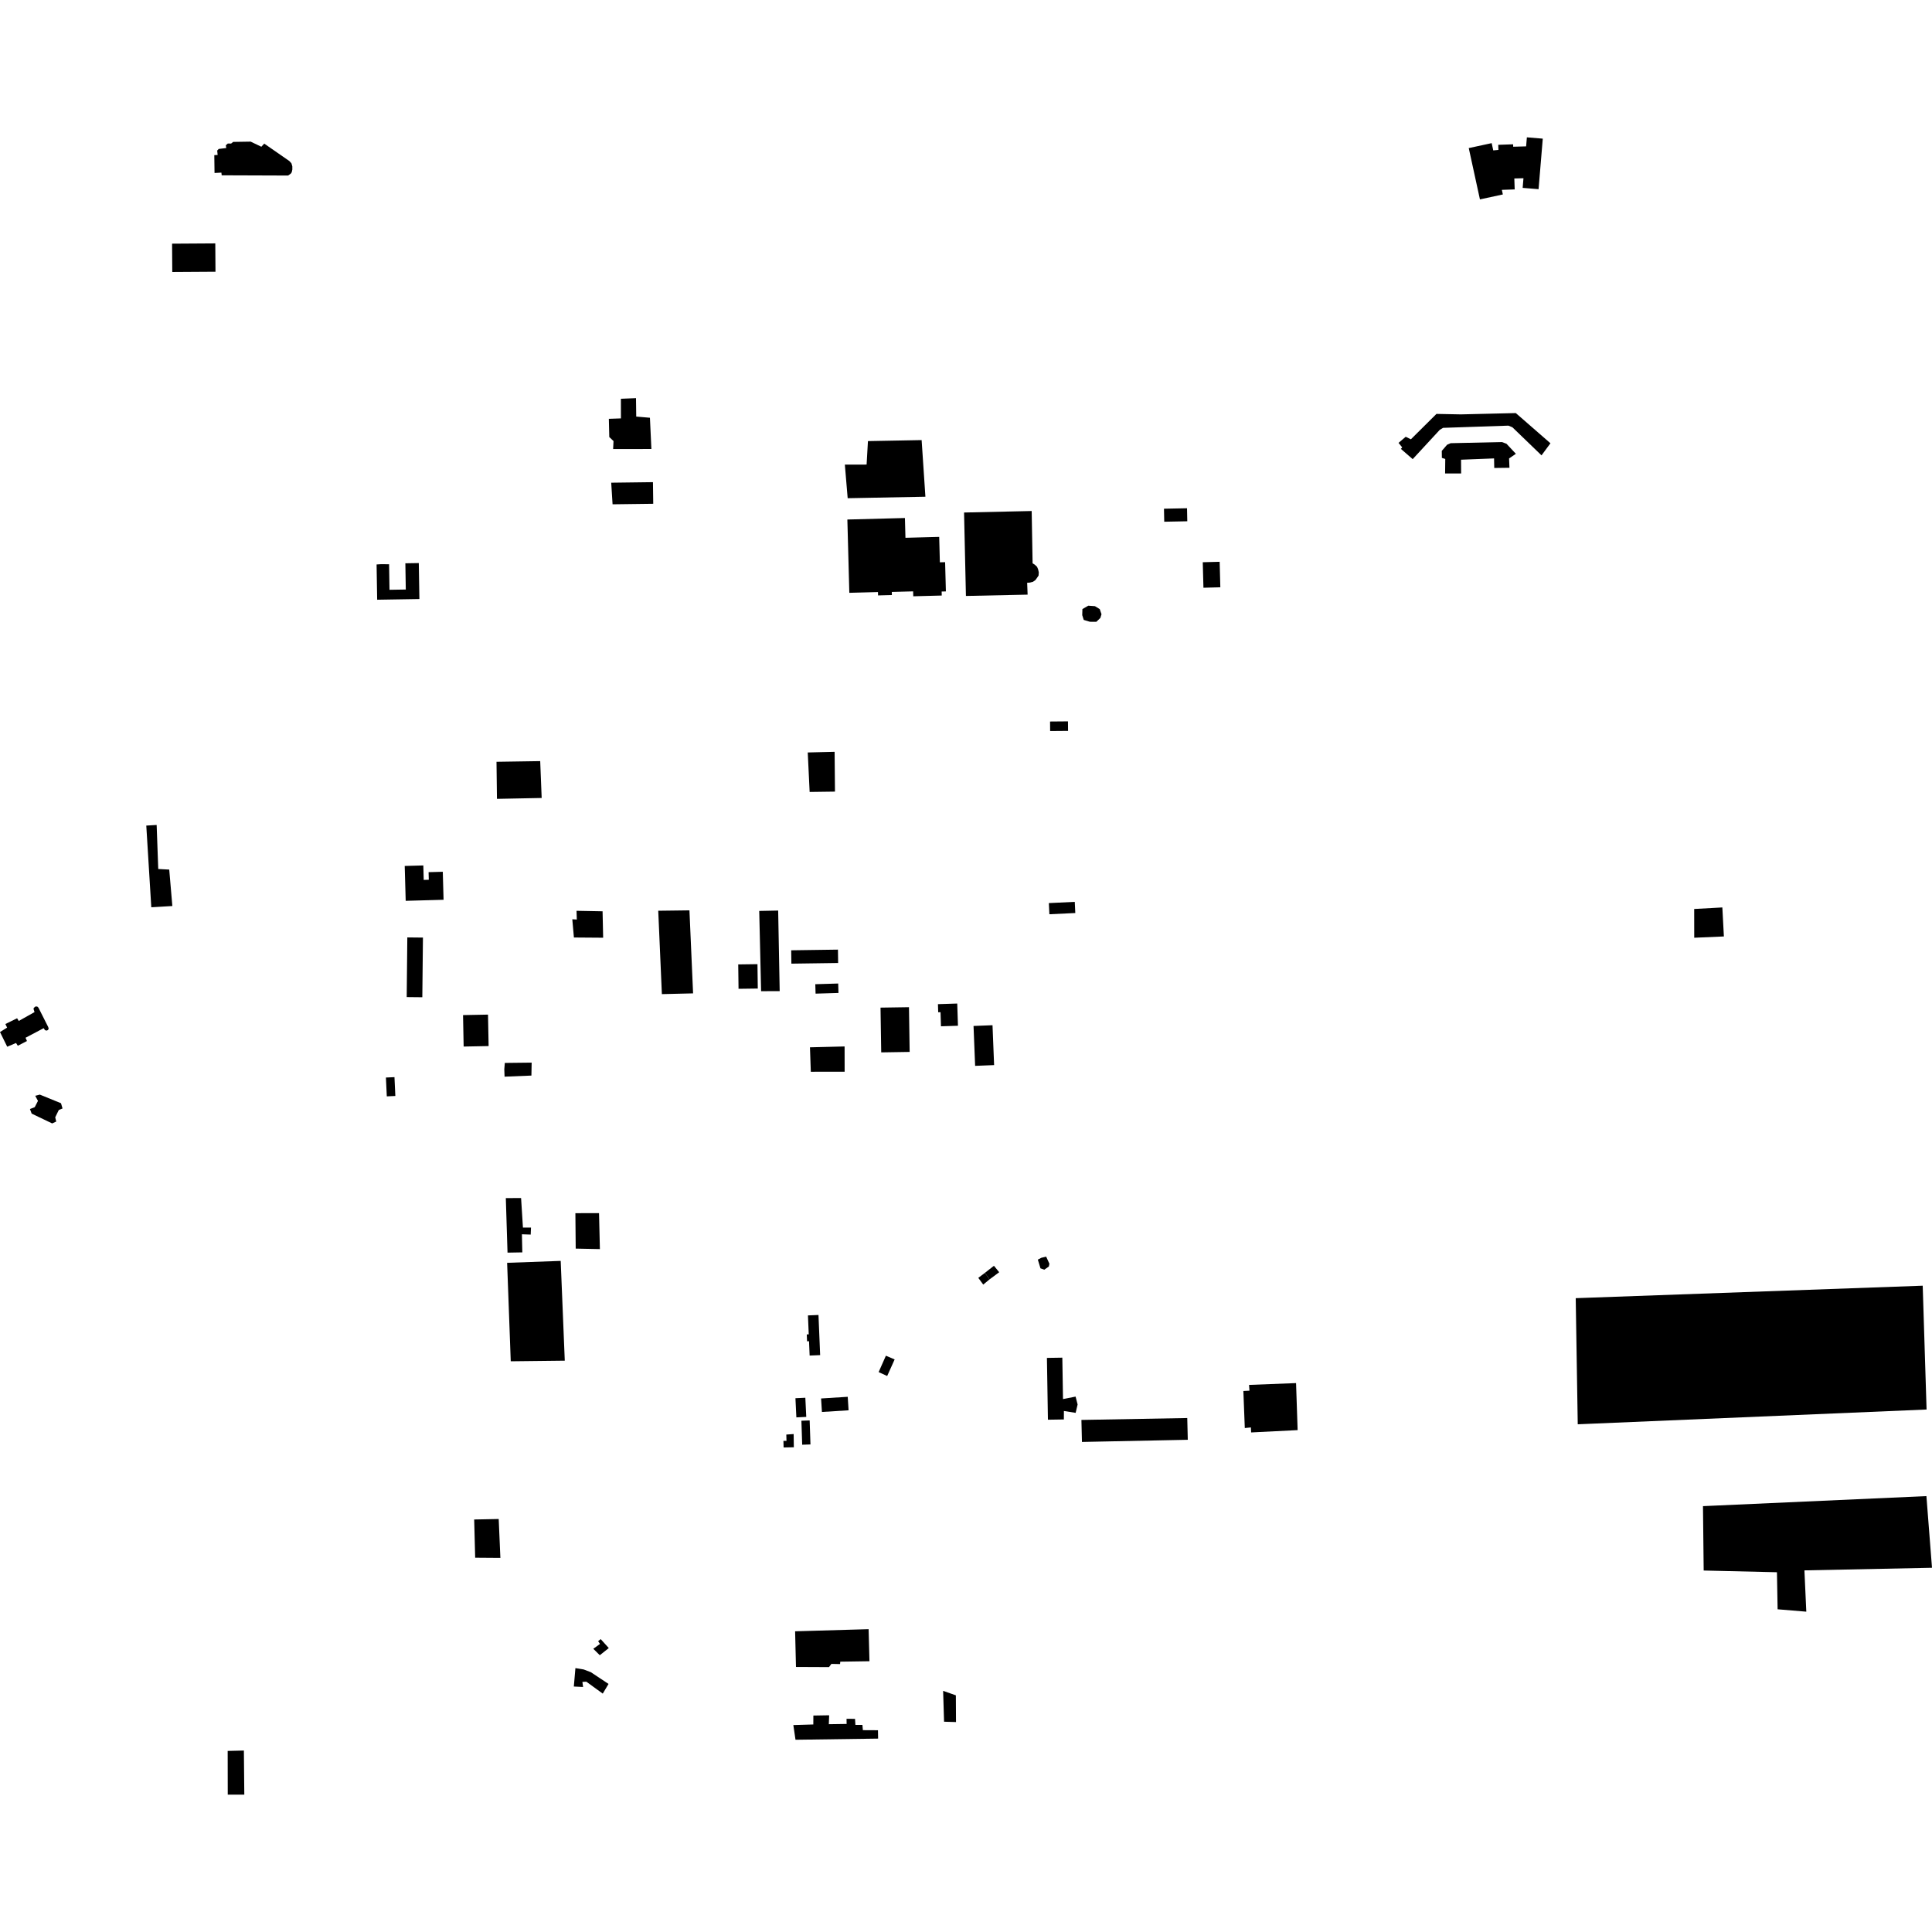 <?xml version="1.0" encoding="utf-8" standalone="no"?>
<!DOCTYPE svg PUBLIC "-//W3C//DTD SVG 1.1//EN"
  "http://www.w3.org/Graphics/SVG/1.1/DTD/svg11.dtd">
<!-- Created with matplotlib (https://matplotlib.org/) -->
<svg height="288pt" version="1.1" viewBox="0 0 288 288" width="288pt" xmlns="http://www.w3.org/2000/svg" xmlns:xlink="http://www.w3.org/1999/xlink">
 <defs>
  <style type="text/css">
*{stroke-linecap:butt;stroke-linejoin:round;}
  </style>
 </defs>
 <g id="figure_1">
  <g id="patch_1">
   <path d="M 0 288 
L 288 288 
L 288 0 
L 0 0 
z
" style="fill:none;opacity:0;"/>
  </g>
  <g id="axes_1">
   <g id="PatchCollection_1">
    <path clip-path="url(#p0be50c5cde)" d="M 56.137 84.144 
L 56.812 84.101 
L 58 84.113 
L 58.062 87.919 
L 60.49 87.879 
L 60.426 83.968 
L 62.43 83.935 
L 62.519 89.297 
L 56.224 89.4 
L 56.137 84.144 
"/>
    <path clip-path="url(#p0be50c5cde)" d="M 215.715 66.297 
L 216.247 66.066 
L 223.898 65.897 
L 224.573 66.152 
L 225.967 67.647 
L 224.956 68.34 
L 224.978 68.881 
L 225.013 69.73 
L 222.745 69.76 
L 222.729 68.942 
L 222.717 68.335 
L 217.797 68.528 
L 217.809 70.58 
L 216.05 70.58 
L 215.418 70.579 
L 215.43 69.532 
L 215.442 68.416 
L 214.938 68.258 
L 214.923 67.215 
L 215.715 66.297 
"/>
    <path clip-path="url(#p0be50c5cde)" d="M 210.587 68.443 
L 208.828 66.913 
L 209.025 66.691 
L 208.475 66.019 
L 209.546 65.109 
L 210.318 65.486 
L 214.13 61.701 
L 217.766 61.772 
L 225.958 61.576 
L 231.124 66.078 
L 229.791 67.88 
L 225.45 63.694 
L 224.853 63.45 
L 215.115 63.779 
L 214.628 64.07 
L 210.587 68.443 
"/>
    <path clip-path="url(#p0be50c5cde)" d="M 126.315 77.444 
L 134.895 77.219 
L 134.974 80.168 
L 140.004 80.036 
L 140.105 83.822 
L 140.886 83.802 
L 141.002 88.161 
L 140.369 88.179 
L 140.385 88.775 
L 136.139 88.887 
L 136.119 88.154 
L 132.938 88.238 
L 132.95 88.703 
L 130.891 88.757 
L 130.878 88.256 
L 126.607 88.369 
L 126.315 77.444 
"/>
    <path clip-path="url(#p0be50c5cde)" d="M 143.71 76.4 
L 153.791 76.176 
L 153.928 83.973 
L 154.263 84.182 
L 154.594 84.493 
L 154.754 84.885 
L 154.852 85.325 
L 154.818 85.798 
L 154.571 86.163 
L 154.349 86.47 
L 153.98 86.727 
L 153.521 86.847 
L 153.118 86.869 
L 153.185 88.642 
L 143.989 88.838 
L 143.71 76.4 
"/>
    <path clip-path="url(#p0be50c5cde)" d="M 156.063 202.421 
L 158.359 202.384 
L 158.46 208.558 
L 160.337 208.189 
L 160.638 209.364 
L 160.343 210.612 
L 158.595 210.332 
L 158.588 211.596 
L 156.213 211.634 
L 156.063 202.421 
"/>
    <path clip-path="url(#p0be50c5cde)" d="M 140.59 252.054 
L 142.488 252.721 
L 142.51 256.704 
L 140.73 256.653 
L 140.59 252.054 
"/>
    <path clip-path="url(#p0be50c5cde)" d="M 5.736 150.221 
L 7.18 153.086 
L 7.245 153.282 
L 7.23 153.411 
L 7.148 153.537 
L 6.997 153.619 
L 6.832 153.615 
L 6.683 153.532 
L 6.51 153.269 
L 3.807 154.697 
L 4.02 155.184 
L 2.656 155.887 
L 2.389 155.478 
L 1.077 156.034 
L 0 153.846 
L 1.06 153.185 
L 0.802 152.651 
L 2.551 151.791 
L 2.796 152.192 
L 5.146 150.873 
L 5 150.4 
L 5.033 150.262 
L 5.218 150.077 
L 5.394 150.021 
L 5.589 150.063 
L 5.736 150.221 
"/>
    <path clip-path="url(#p0be50c5cde)" d="M 43.144 24.013 
L 39.389 21.407 
L 38.959 21.874 
L 37.363 21.112 
L 34.757 21.154 
L 34.45 21.402 
L 33.964 21.392 
L 33.665 21.654 
L 33.724 22.07 
L 32.602 22.202 
L 32.377 22.444 
L 32.443 23.099 
L 31.946 23.127 
L 31.98 25.786 
L 33.001 25.733 
L 33.049 26.133 
L 42.95 26.168 
L 43.336 25.891 
L 43.485 25.683 
L 43.578 25.281 
L 43.577 24.796 
L 43.445 24.348 
L 43.144 24.013 
"/>
    <path clip-path="url(#p0be50c5cde)" d="M 131.258 150.204 
L 131.362 156.876 
L 135.601 156.809 
L 135.499 150.139 
L 131.258 150.204 
"/>
    <path clip-path="url(#p0be50c5cde)" d="M 159.201 107.534 
L 156.531 107.556 
L 156.542 108.975 
L 159.213 108.953 
L 159.201 107.534 
"/>
    <path clip-path="url(#p0be50c5cde)" d="M 124.912 141.559 
L 117.942 141.658 
L 117.969 143.65 
L 124.939 143.552 
L 124.912 141.559 
"/>
    <path clip-path="url(#p0be50c5cde)" d="M 126.369 208.219 
L 126.497 210.229 
L 122.524 210.478 
L 122.397 208.468 
L 126.369 208.219 
"/>
    <path clip-path="url(#p0be50c5cde)" d="M 118.575 208.429 
L 120.05 208.359 
L 120.189 211.215 
L 118.714 211.286 
L 118.575 208.429 
"/>
    <path clip-path="url(#p0be50c5cde)" d="M 119.581 215.362 
L 120.814 215.322 
L 120.695 211.743 
L 119.463 211.785 
L 119.581 215.362 
"/>
    <path clip-path="url(#p0be50c5cde)" d="M 117.214 213.849 
L 118.308 213.772 
L 118.336 215.743 
L 116.811 215.772 
L 116.784 214.785 
L 117.242 214.784 
L 117.214 213.849 
"/>
    <path clip-path="url(#p0be50c5cde)" d="M 120.44 196.087 
L 122.01 196.021 
L 122.259 202.006 
L 120.691 202.072 
L 120.601 199.933 
L 120.308 199.945 
L 120.264 198.92 
L 120.557 198.908 
L 120.44 196.087 
"/>
    <path clip-path="url(#p0be50c5cde)" d="M 5.937 163.171 
L 9.092 164.455 
L 9.322 165.238 
L 8.763 165.468 
L 8.231 166.556 
L 8.384 167.188 
L 7.775 167.468 
L 4.722 166.005 
L 4.466 165.322 
L 5.178 165.043 
L 5.66 164.108 
L 5.251 163.349 
L 5.937 163.171 
"/>
    <path clip-path="url(#p0be50c5cde)" d="M 252.55 135.501 
L 256.747 135.27 
L 256.977 139.596 
L 252.556 139.788 
L 252.55 135.501 
"/>
    <path clip-path="url(#p0be50c5cde)" d="M 121.535 146.715 
L 121.577 148.12 
L 124.991 148.018 
L 124.949 146.612 
L 121.535 146.715 
"/>
    <path clip-path="url(#p0be50c5cde)" d="M 57.529 160.626 
L 58.803 160.568 
L 58.934 163.375 
L 57.66 163.433 
L 57.529 160.626 
"/>
    <path clip-path="url(#p0be50c5cde)" d="M 145.123 152.939 
L 147.952 152.828 
L 148.19 158.772 
L 145.361 158.885 
L 145.123 152.939 
"/>
    <path clip-path="url(#p0be50c5cde)" d="M 139.818 149.686 
L 142.695 149.595 
L 142.801 152.907 
L 140.27 152.987 
L 140.203 150.885 
L 139.856 150.896 
L 139.818 149.686 
"/>
    <path clip-path="url(#p0be50c5cde)" d="M 110.093 147.399 
L 112.962 147.361 
L 112.914 143.727 
L 110.047 143.765 
L 110.093 147.399 
"/>
    <path clip-path="url(#p0be50c5cde)" d="M 161.205 211.667 
L 176.982 211.383 
L 177.061 214.626 
L 161.285 214.948 
L 161.205 211.667 
"/>
    <path clip-path="url(#p0be50c5cde)" d="M 186.193 206.447 
L 186.256 207.306 
L 185.346 207.353 
L 185.56 212.876 
L 186.468 212.784 
L 186.504 213.531 
L 193.436 213.185 
L 193.201 206.175 
L 186.193 206.447 
"/>
    <path clip-path="url(#p0be50c5cde)" d="M 60.476 134.285 
L 60.33 129.086 
L 63.104 129.01 
L 63.164 131.166 
L 63.919 131.145 
L 63.888 130.012 
L 66.005 129.953 
L 66.122 134.128 
L 60.476 134.285 
"/>
    <path clip-path="url(#p0be50c5cde)" d="M 75.597 188.247 
L 83.582 187.959 
L 84.19 202.832 
L 76.137 202.925 
L 75.597 188.247 
"/>
    <path clip-path="url(#p0be50c5cde)" d="M 118.526 243.174 
L 118.655 248.49 
L 123.578 248.512 
L 123.937 248.034 
L 125.228 248.061 
L 125.258 247.703 
L 129.61 247.637 
L 129.483 242.858 
L 118.526 243.174 
"/>
    <path clip-path="url(#p0be50c5cde)" d="M 118.262 257.15 
L 118.584 259.342 
L 130.898 259.171 
L 130.878 257.924 
L 128.627 257.912 
L 128.559 257.127 
L 127.515 257.128 
L 127.456 256.227 
L 126.192 256.219 
L 126.204 256.985 
L 123.55 257.024 
L 123.603 255.694 
L 121.248 255.733 
L 121.239 257.062 
L 118.262 257.15 
"/>
    <path clip-path="url(#p0be50c5cde)" d="M 85.777 248.662 
L 87.02 248.867 
L 88.089 249.277 
L 90.713 251.022 
L 89.852 252.465 
L 87.402 250.684 
L 86.816 250.719 
L 86.92 251.475 
L 85.54 251.408 
L 85.777 248.662 
"/>
    <path clip-path="url(#p0be50c5cde)" d="M 88.442 245.781 
L 89.409 246.741 
L 90.752 245.675 
L 89.543 244.338 
L 89.164 244.648 
L 89.441 245.059 
L 88.442 245.781 
"/>
    <path clip-path="url(#p0be50c5cde)" d="M 69.024 151.319 
L 72.746 151.247 
L 72.839 155.936 
L 69.115 156.008 
L 69.024 151.319 
"/>
    <path clip-path="url(#p0be50c5cde)" d="M 91.314 75.175 
L 97.377 75.097 
L 97.335 71.875 
L 91.113 71.955 
L 91.314 75.175 
"/>
    <path clip-path="url(#p0be50c5cde)" d="M 160.214 134.439 
L 156.35 134.622 
L 156.43 136.286 
L 160.293 136.103 
L 160.214 134.439 
"/>
    <path clip-path="url(#p0be50c5cde)" d="M 179.395 87.613 
L 181.913 87.546 
L 181.812 83.745 
L 179.294 83.811 
L 179.395 87.613 
"/>
    <path clip-path="url(#p0be50c5cde)" d="M 173.512 75.832 
L 173.551 77.773 
L 176.987 77.705 
L 176.948 75.764 
L 173.512 75.832 
"/>
    <path clip-path="url(#p0be50c5cde)" d="M 77.677 178.593 
L 77.953 182.991 
L 79.155 182.995 
L 79.111 184.036 
L 77.8 183.992 
L 77.862 186.689 
L 75.656 186.728 
L 75.402 178.596 
L 77.677 178.593 
"/>
    <path clip-path="url(#p0be50c5cde)" d="M 75.252 158.448 
L 79.253 158.403 
L 79.216 160.334 
L 75.215 160.497 
L 75.175 159.394 
L 75.252 158.448 
"/>
    <path clip-path="url(#p0be50c5cde)" d="M 132.25 205.119 
L 130.976 204.535 
L 132.059 202.093 
L 133.363 202.647 
L 132.25 205.119 
"/>
    <path clip-path="url(#p0be50c5cde)" d="M 147.515 190.71 
L 148.949 189.649 
L 148.164 188.687 
L 146.818 189.743 
L 147.515 190.71 
"/>
    <path clip-path="url(#p0be50c5cde)" d="M 155.231 187.496 
L 154.708 187.771 
L 155.102 189.069 
L 155.677 189.271 
L 156.35 188.795 
L 156.434 188.385 
L 155.949 187.326 
L 155.231 187.496 
"/>
    <path clip-path="url(#p0be50c5cde)" d="M 146.818 189.743 
L 145.834 190.488 
L 146.569 191.492 
L 147.515 190.71 
L 146.818 189.743 
"/>
    <path clip-path="url(#p0be50c5cde)" d="M 33.94 261.007 
L 36.355 260.951 
L 36.418 267.524 
L 33.951 267.528 
L 33.94 261.007 
"/>
    <path clip-path="url(#p0be50c5cde)" d="M 234.89 193.516 
L 235.192 212.316 
L 287.192 210.114 
L 286.615 191.657 
L 234.89 193.516 
"/>
    <path clip-path="url(#p0be50c5cde)" d="M 25.652 36.323 
L 25.68 40.549 
L 32.122 40.508 
L 32.093 36.282 
L 25.652 36.323 
"/>
    <path clip-path="url(#p0be50c5cde)" d="M 222.597 22.419 
L 223.367 22.346 
L 223.341 21.588 
L 225.559 21.511 
L 225.572 21.872 
L 227.496 21.819 
L 227.609 20.472 
L 229.979 20.668 
L 229.352 28.2 
L 226.981 28.006 
L 227.101 26.569 
L 225.737 26.604 
L 225.793 28.236 
L 223.879 28.302 
L 224.027 28.986 
L 220.611 29.724 
L 218.945 22.075 
L 222.361 21.337 
L 222.597 22.419 
"/>
    <path clip-path="url(#p0be50c5cde)" d="M 253.86 224.518 
L 253.965 234.115 
L 264.886 234.37 
L 264.985 239.893 
L 269.263 240.25 
L 268.982 234.093 
L 288 233.704 
L 287.166 223.022 
L 253.86 224.518 
"/>
    <path clip-path="url(#p0be50c5cde)" d="M 85.772 180.846 
L 85.82 186.127 
L 89.425 186.201 
L 89.297 180.841 
L 85.772 180.846 
"/>
    <path clip-path="url(#p0be50c5cde)" d="M 21.806 123.069 
L 22.553 135.246 
L 25.692 135.059 
L 25.228 129.628 
L 23.59 129.54 
L 23.352 122.976 
L 21.806 123.069 
"/>
    <path clip-path="url(#p0be50c5cde)" d="M 70.686 226.508 
L 70.833 232.204 
L 74.592 232.232 
L 74.341 226.434 
L 70.686 226.508 
"/>
    <path clip-path="url(#p0be50c5cde)" d="M 161.354 90.791 
L 161.327 91.696 
L 161.55 92.409 
L 162.459 92.685 
L 163.427 92.692 
L 164.029 92.118 
L 164.199 91.56 
L 163.937 90.799 
L 163.22 90.359 
L 162.231 90.289 
L 161.354 90.791 
"/>
    <path clip-path="url(#p0be50c5cde)" d="M 74.013 113.558 
L 74.081 119.084 
L 80.746 118.953 
L 80.528 113.459 
L 74.013 113.558 
"/>
    <path clip-path="url(#p0be50c5cde)" d="M 60.719 139.74 
L 60.627 148.632 
L 62.954 148.656 
L 63.048 139.764 
L 60.719 139.74 
"/>
    <path clip-path="url(#p0be50c5cde)" d="M 120.409 112.169 
L 120.692 118.055 
L 124.468 118.004 
L 124.414 112.072 
L 120.409 112.169 
"/>
    <path clip-path="url(#p0be50c5cde)" d="M 85.943 135.772 
L 85.984 137.072 
L 85.312 137.034 
L 85.552 139.752 
L 89.911 139.785 
L 89.825 135.845 
L 85.943 135.772 
"/>
    <path clip-path="url(#p0be50c5cde)" d="M 125.94 69.259 
L 126.362 74.267 
L 137.949 74.044 
L 137.385 65.604 
L 129.384 65.754 
L 129.183 69.254 
L 125.94 69.259 
"/>
    <path clip-path="url(#p0be50c5cde)" d="M 90.76 62.432 
L 90.825 65.151 
L 91.456 65.748 
L 91.397 66.942 
L 97.102 66.933 
L 96.884 62.274 
L 94.843 62.098 
L 94.808 59.35 
L 92.557 59.443 
L 92.562 62.37 
L 90.76 62.432 
"/>
    <path clip-path="url(#p0be50c5cde)" d="M 113.177 135.792 
L 113.458 147.753 
L 116.227 147.749 
L 116 135.735 
L 113.177 135.792 
"/>
    <path clip-path="url(#p0be50c5cde)" d="M 98.123 135.763 
L 98.665 148.192 
L 103.317 148.081 
L 102.775 135.704 
L 98.123 135.763 
"/>
    <path clip-path="url(#p0be50c5cde)" d="M 120.74 156.121 
L 120.866 159.764 
L 125.909 159.757 
L 125.903 155.993 
L 120.74 156.121 
"/>
   </g>
  </g>
 </g>
 <defs>
  <clipPath id="p0be50c5cde">
   <rect height="247.055" width="288" x="0" y="20.472"/>
  </clipPath>
 </defs>
</svg>
